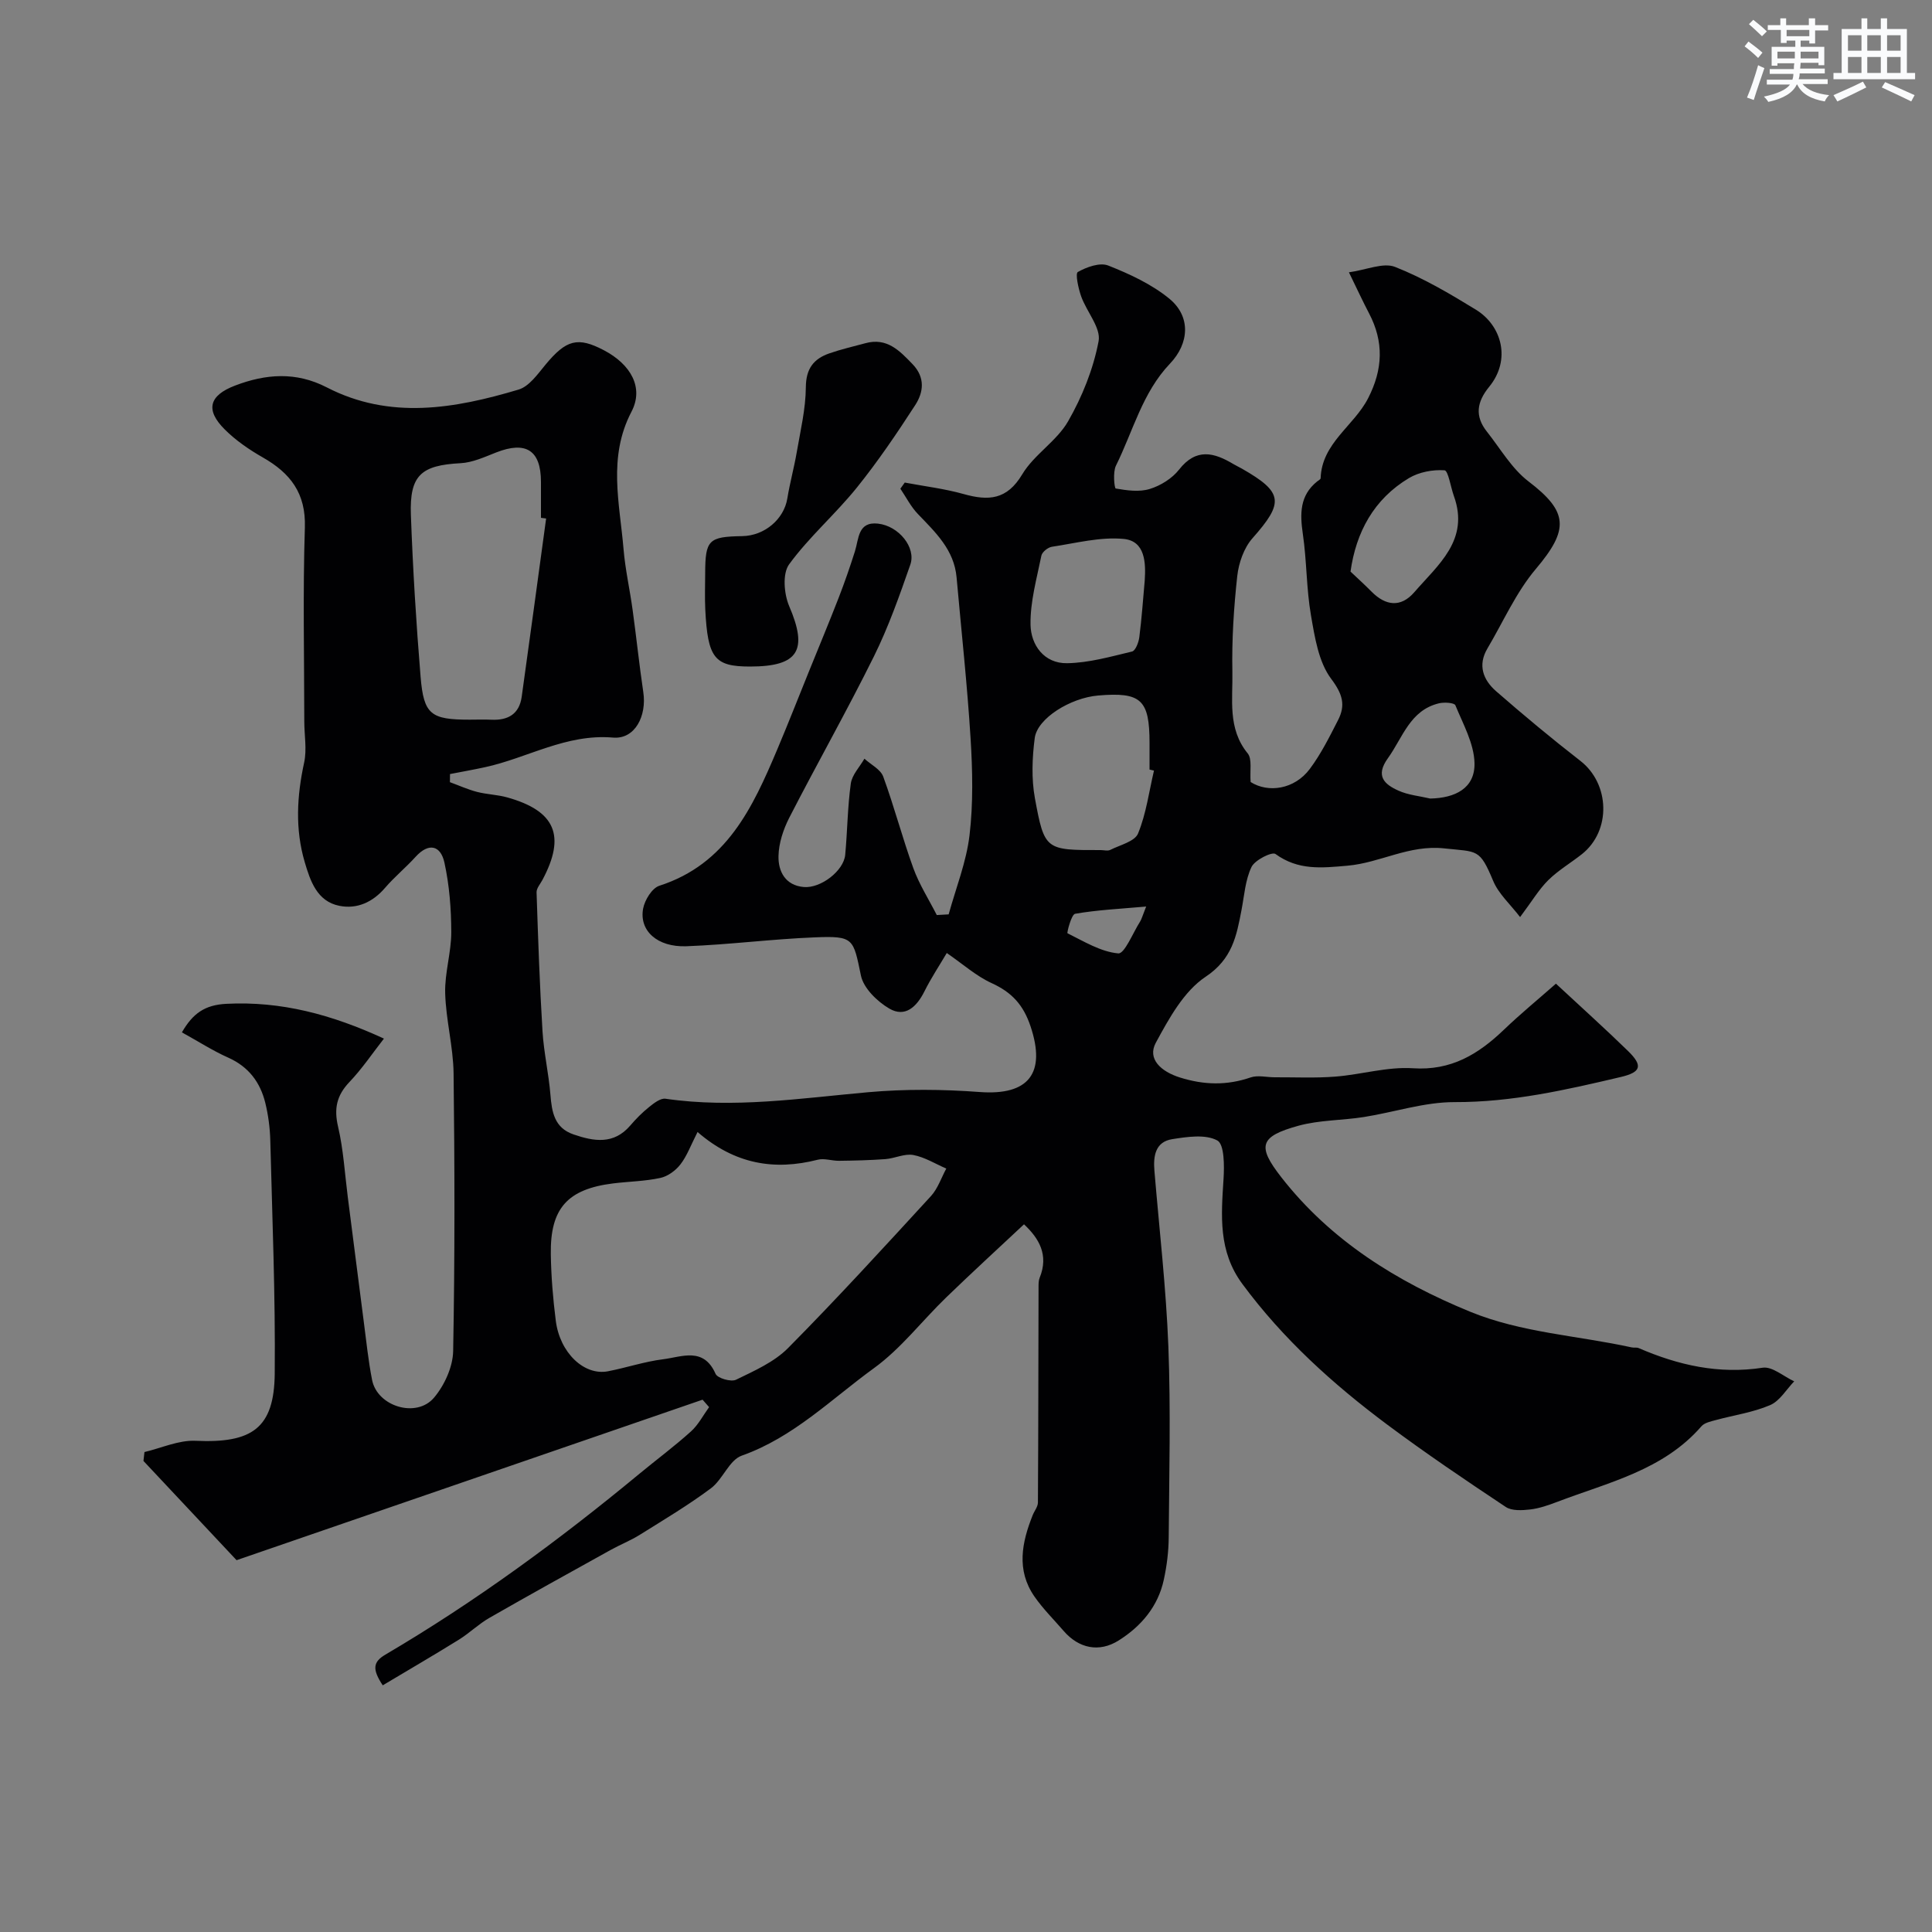 <svg enable-background="new 0 0 400 400" viewBox="0 0 400 400" xmlns="http://www.w3.org/2000/svg"><rect x="0" y="0" width="400" height="400" fill="#808080" stroke="none"/><path d="m29.91 300.63c3.52-.83 7.09-2.49 10.57-2.33 11.72.54 16.29-2.6 16.4-13.91.15-16.09-.51-32.2-.92-48.3-.07-2.6-.42-5.25-1.04-7.78-1.05-4.24-3.44-7.44-7.63-9.32-3.25-1.45-6.27-3.4-9.63-5.25 2.27-3.94 4.75-5.68 9.21-5.91 11.32-.58 21.76 2.2 32.62 7.2-2.35 3-4.51 6.23-7.16 9.01-2.63 2.77-3.21 5.48-2.34 9.21 1.11 4.74 1.39 9.68 2.01 14.54 1.11 8.61 2.19 17.21 3.31 25.82.53 4.04.94 8.11 1.73 12.11 1.08 5.47 9.18 7.97 12.83 3.64 2.15-2.55 3.89-6.36 3.95-9.63.36-19.16.32-38.33.09-57.49-.07-5.54-1.59-11.06-1.74-16.61-.12-4.2 1.27-8.43 1.26-12.65-.01-4.81-.39-9.71-1.42-14.4-.77-3.51-3.21-4.22-5.97-1.18-2.01 2.22-4.36 4.14-6.31 6.41-2.55 2.98-5.81 4.46-9.47 3.73-4.63-.92-6.03-5.18-7.17-9.05-2.01-6.81-1.63-13.68-.12-20.61.59-2.72.03-5.68.03-8.53-.01-13.38-.31-26.77.12-40.14.23-7.1-3.01-11.26-8.72-14.51-2.82-1.61-5.6-3.52-7.88-5.8-4.02-4.01-3.28-7.01 2.17-9.08 6.3-2.4 12.56-2.92 18.96.38 13.07 6.75 26.49 4.41 39.71.46 2.19-.65 3.96-3.2 5.58-5.16 4.28-5.16 6.66-5.84 12.1-2.98 5.56 2.92 8.31 7.73 5.7 12.72-4.93 9.43-2.44 18.93-1.64 28.46.35 4.22 1.31 8.39 1.88 12.6.78 5.67 1.37 11.36 2.21 17.02.73 4.88-1.7 9.78-6.27 9.39-9.71-.83-17.7 4.23-26.55 6.14-2.39.52-4.8.94-7.2 1.41-.01.56-.01 1.12-.02 1.68 1.86.68 3.69 1.51 5.6 2.01 2.04.53 4.22.57 6.25 1.14 10.01 2.79 12.18 7.96 7.3 17.1-.45.84-1.24 1.73-1.21 2.57.32 9.59.64 19.18 1.23 28.75.27 4.4 1.28 8.74 1.64 13.14.29 3.61.83 6.87 4.78 8.22 4.22 1.45 8.32 2.15 11.74-1.83 1.19-1.39 2.49-2.71 3.92-3.85.98-.79 2.35-1.86 3.38-1.71 14.09 2.05 28-.1 41.98-1.35 7.64-.68 15.42-.61 23.07-.04 10.17.76 13.78-3.91 10.53-13.61-1.5-4.47-3.9-7.04-8.04-8.93-3.22-1.47-5.98-3.96-9.3-6.24-1.48 2.51-3.24 5.16-4.65 7.99-1.59 3.16-3.97 5.42-7.24 3.52-2.5-1.46-5.33-4.21-5.88-6.82-1.6-7.69-1.44-8.26-9.55-7.93-8.88.35-17.72 1.51-26.6 1.84-6.03.22-9.79-3.23-8.95-7.79.33-1.77 1.84-4.24 3.35-4.73 13.95-4.49 19.34-16.2 24.42-28.22 2.25-5.32 4.35-10.7 6.52-16.05 2.07-5.11 4.19-10.2 6.19-15.34 1.23-3.17 2.34-6.38 3.37-9.62.83-2.62.59-6.21 4.78-5.75 4.31.48 7.93 4.96 6.69 8.5-2.24 6.42-4.52 12.9-7.53 18.98-5.58 11.27-11.79 22.23-17.54 33.43-1.23 2.41-2.16 5.24-2.22 7.9-.08 3.19 1.41 6.1 5.24 6.43 3.53.3 8.26-3.37 8.57-6.66.46-4.91.48-9.88 1.16-14.76.25-1.81 1.84-3.44 2.82-5.15 1.33 1.22 3.33 2.19 3.89 3.7 2.29 6.25 3.97 12.72 6.24 18.98 1.23 3.37 3.21 6.47 4.85 9.69.82-.05 1.64-.09 2.46-.14 1.5-5.45 3.66-10.83 4.32-16.38.78-6.6.63-13.37.22-20.02-.69-11.14-1.91-22.25-2.9-33.37-.51-5.7-4.35-9.31-8-13.11-1.46-1.51-2.44-3.48-3.64-5.25.3-.42.61-.85.91-1.27 4.07.77 8.22 1.26 12.2 2.38 5.13 1.44 8.95 1.22 12.12-4.08 2.44-4.09 7.12-6.85 9.49-10.97 2.93-5.1 5.23-10.84 6.32-16.59.53-2.76-2.48-6.11-3.61-9.3-.58-1.64-1.25-4.72-.68-5.04 1.82-1.03 4.57-2.02 6.3-1.33 4.44 1.76 8.98 3.86 12.64 6.86 4.48 3.67 4.15 9.24.12 13.46-5.71 5.99-7.64 13.99-11.18 21.12-.66 1.33-.32 4.67-.04 4.72 2.31.4 4.89.77 7.06.09 2.24-.69 4.62-2.17 6.05-4 3.55-4.53 7.23-3.56 11.27-1.14.56.34 1.16.6 1.73.93 8.6 4.91 8.76 7.02 2.2 14.42-1.77 2-2.85 5.11-3.15 7.83-.72 6.56-1.14 13.19-1.01 19.78.12 5.72-1.04 11.77 3.17 16.93.96 1.18.42 3.58.61 5.93 3.61 2.29 9.05 1.57 12.25-2.71 2.31-3.09 4.07-6.63 5.84-10.09 1.6-3.11.97-5.39-1.41-8.56-2.62-3.49-3.4-8.61-4.19-13.16-.96-5.53-.86-11.25-1.68-16.82-.61-4.2-.67-7.97 2.96-10.89.26-.21.71-.43.72-.66.25-7.29 6.87-10.81 9.82-16.54 3.09-6.01 3.31-11.71.19-17.64-1.21-2.3-2.3-4.67-4.15-8.46 3.66-.51 7.1-2.08 9.55-1.12 5.85 2.3 11.37 5.56 16.76 8.87 5.34 3.28 7.31 10.35 2.73 15.95-2.58 3.15-3.01 6.09-.47 9.29 2.79 3.52 5.14 7.65 8.61 10.3 8.25 6.29 8.43 9.95 1.53 18.11-4.11 4.86-6.76 10.95-10.04 16.49-2.05 3.46-.87 6.5 1.79 8.83 5.69 4.96 11.5 9.8 17.46 14.43 6.12 4.75 6.42 14.47.32 19.31-2.3 1.82-4.88 3.33-6.95 5.37-1.94 1.91-3.37 4.35-5.85 7.66-2.04-2.66-4.45-4.8-5.57-7.48-2.83-6.76-3.2-5.99-10.12-6.74-7.31-.79-13.23 2.98-20.03 3.58-5.43.48-10.21 1-14.93-2.42-.71-.52-4.26 1.24-4.96 2.69-1.29 2.69-1.49 5.91-2.07 8.92-1.03 5.36-1.9 10.13-7.43 13.81-4.51 3-7.59 8.64-10.31 13.66-1.81 3.34 1.05 5.96 5.01 7.2 5 1.56 9.69 1.67 14.62-.02 1.48-.51 3.3-.03 4.97-.03 4.19-.02 8.4.19 12.57-.14 5.38-.42 10.77-2.08 16.06-1.73 7.92.53 13.53-2.9 18.82-7.96 3.42-3.28 7.1-6.3 10.79-9.55 5.28 4.91 10.2 9.33 14.93 13.94 3.13 3.06 2.69 4.39-1.5 5.38-11.32 2.67-22.58 5.24-34.4 5.2-6.26-.02-12.52 2.1-18.8 3.09-4.51.71-9.22.61-13.57 1.81-8.05 2.23-8.54 4.21-3.54 10.63 10.26 13.17 23.99 21.66 39.1 27.86 10.62 4.36 22.28 4.94 33.44 7.39.48.11 1.05-.04 1.48.15 8.21 3.55 16.59 5.45 25.67 4.06 1.98-.3 4.34 1.82 6.52 2.82-1.64 1.7-2.99 4.08-5 4.93-3.52 1.51-7.45 2.06-11.19 3.08-1.06.29-2.37.55-3.02 1.3-7.92 9.12-19.28 11.61-29.84 15.64-1.82.69-3.71 1.36-5.62 1.58-1.67.19-3.8.32-5.06-.53-8.29-5.51-16.55-11.09-24.53-17.04-11.24-8.39-21.58-17.73-30-29.13-5.02-6.8-4.37-14.13-3.89-21.73.17-2.74.18-7.17-1.29-7.97-2.46-1.33-6.22-.76-9.33-.27-3.51.55-3.95 3.5-3.69 6.55 1.01 12.13 2.42 24.25 2.89 36.4.5 13.15.17 26.33.07 39.49-.02 2.92-.39 5.89-1.01 8.75-1.19 5.55-4.68 9.66-9.35 12.6-4.06 2.56-8.28 1.63-11.39-1.97-2.04-2.36-4.29-4.59-6.06-7.14-3.78-5.46-2.61-11.18-.35-16.84.35-.88 1.08-1.74 1.08-2.62.09-14.85.09-29.71.13-44.56 0-.66-.01-1.37.23-1.96 1.93-4.74-.15-8.18-3.24-11.07-5.45 5.1-10.86 10.06-16.13 15.16-5.01 4.85-9.35 10.57-14.92 14.61-8.83 6.4-16.68 14.34-27.4 18.13-2.59.92-3.92 4.94-6.4 6.78-4.7 3.5-9.76 6.52-14.74 9.63-1.91 1.19-4.04 2.02-6.01 3.12-8.38 4.65-16.77 9.28-25.08 14.05-2.25 1.29-4.15 3.17-6.36 4.54-5.17 3.2-10.42 6.26-15.73 9.43-2.18-3.31-2.06-4.83.57-6.37 18.62-10.95 35.98-23.7 52.61-37.46 3.54-2.93 7.24-5.67 10.64-8.74 1.52-1.37 2.52-3.33 3.75-5.03-.45-.51-.9-1.03-1.35-1.54-32.28 11.12-64.57 22.24-96.48 33.23-6.68-7.12-12.98-13.84-19.28-20.55.07-.61.14-1.23.21-1.84zm114.51-66.26c-1.39 2.73-2.18 4.94-3.54 6.7-.99 1.28-2.62 2.48-4.17 2.81-3.18.69-6.5.73-9.75 1.13-9.46 1.17-13.07 5.16-12.92 14.67.07 4.6.45 9.21 1.03 13.77.84 6.63 5.87 11.41 10.8 10.46 3.83-.74 7.57-2.01 11.42-2.49 3.87-.48 8.38-2.62 10.86 3.02.4.91 3.2 1.72 4.23 1.22 3.78-1.84 7.9-3.65 10.79-6.57 10.12-10.22 19.84-20.85 29.57-31.45 1.43-1.56 2.14-3.79 3.18-5.7-2.27-.98-4.47-2.37-6.84-2.81-1.8-.33-3.81.7-5.75.85-3.2.24-6.41.31-9.62.35-1.47.02-3.05-.57-4.41-.22-8.99 2.29-17.17.93-24.88-5.74zm-31.35-127.02c-.36-.05-.72-.09-1.07-.14 0-2.5.01-4.99 0-7.49-.02-6.49-3.1-8.46-9.26-6.05-2.4.94-4.89 2.1-7.39 2.23-8.16.43-10.58 2.48-10.28 10.72.41 11.19 1.09 22.37 2.01 33.52.65 7.82 2.13 8.86 10.16 8.86 1.5 0 3-.06 4.49.01 3.42.16 5.77-1.14 6.28-4.73 1.72-12.3 3.38-24.62 5.06-36.93zm125.85 52.19c-.31-.07-.61-.14-.92-.21 0-1.83 0-3.66 0-5.49 0-8.99-1.75-10.6-10.66-9.84-5.72.49-12.58 4.72-13.11 8.81-.53 4.08-.7 8.4.03 12.42 1.99 10.83 2.21 10.78 13.63 10.77.67 0 1.44.23 1.98-.04 2.03-1.02 5.08-1.74 5.75-3.39 1.69-4.11 2.27-8.66 3.3-13.03zm-1.92-39.31c.26-3.79.07-8.22-4.34-8.65-4.86-.47-9.92.88-14.86 1.62-.83.12-2.03 1.08-2.19 1.83-.96 4.74-2.33 9.54-2.25 14.3.07 4.22 2.82 8.06 7.57 7.98 4.5-.07 9.02-1.36 13.45-2.42.71-.17 1.36-1.88 1.5-2.94.5-3.89.77-7.82 1.12-11.72zm42.61-1.89c1.5 1.42 2.96 2.74 4.33 4.13 2.93 2.97 6.07 3.37 8.87.15 4.92-5.69 11.49-10.81 8.2-19.93-.67-1.86-1.17-5.26-1.94-5.32-2.42-.17-5.25.36-7.34 1.6-7.31 4.37-10.98 11.24-12.12 19.37zm16.5 46.99c5.13-.1 9.3-2.1 9.17-7.36-.1-4.03-2.36-8.05-3.96-11.95-.22-.53-2.3-.67-3.39-.41-6.01 1.44-7.5 7.09-10.58 11.37-2.66 3.69-.71 5.42 2.2 6.72 2.02.91 4.36 1.11 6.56 1.63zm-58.81 22.36c-5.55.49-10.18.71-14.71 1.5-.78.14-1.73 3.96-1.58 4.03 3.41 1.69 6.89 3.84 10.51 4.17 1.31.12 3.03-4.25 4.53-6.6.31-.49.45-1.09 1.25-3.1z" fill="#010103"/><path d="m155.28 138c-7.36 0-8.76-1.74-9.26-11.82-.12-2.49-.03-4.99-.02-7.48.02-6.91.7-7.59 7.66-7.7 4.64-.07 8.66-3.52 9.35-7.81.52-3.19 1.39-6.33 1.94-9.52.77-4.49 1.86-9 1.89-13.5.03-3.86 1.62-5.88 4.87-7.01 2.44-.85 4.98-1.43 7.49-2.11 4.43-1.2 7.03 1.53 9.74 4.35 2.67 2.78 2.26 5.83.54 8.48-3.8 5.87-7.74 11.69-12.12 17.12-4.42 5.48-9.86 10.18-13.99 15.85-1.4 1.92-1.05 6.13.02 8.64 3.93 9.14 1.95 12.51-8.11 12.51z" fill="#010103"/><g fill="#fafbfc"><path d="m361.2 9.6.8-1c.9.7 1.9 1.4 2.9 2.3l-.9 1.1c-1-1-2-1.8-2.8-2.4zm.5 10.6c.9-2.1 1.6-4.3 2.3-6.7.4.2.8.4 1.3.6-.7 2.1-1.5 4.3-2.2 6.6zm.4-15.2.9-.9c1 .8 2 1.6 2.8 2.4l-1 1c-.9-.9-1.8-1.7-2.7-2.5zm12.5-1.2h1.2v1.4h2.7v1.1h-2.7v2.7h-1.2v-.6h-1.8v1.3h4.9v3.8h-1.2v-.5h-3.7c0 .4-.1.9-.1 1.2h5.1v1h-5.2c0 .5-.1.9-.2 1.2h6v1h-5.2c1.1 1.3 2.9 2 5.5 2.3-.4.4-.7.8-.9 1.3-2.9-.5-4.8-1.6-5.7-3.5h-.1c-.8 1.7-2.7 2.9-5.9 3.6-.2-.4-.6-.8-.9-1.1 2.8-.6 4.6-1.4 5.4-2.5h-4.8v-1h5.3c.1-.3.2-.7.2-1.2h-4.9v-1h5c0-.4 0-.8.1-1.2h-3.5v.5h-1.2v-3.9h4.9v-1.3h-1.8v.5h-1.2v-2.7h-2.7v-1h2.6v-1.4h1.2v1.4h4.7v-1.4zm-6.6 8.3h3.6c0-.4 0-.9 0-1.4h-3.6zm1.9-4.6h4.7v-1.3h-4.7zm6.6 3.2h-3.7v1.4h3.7z"/><path d="m385.3 3.8h1.3v2.2h2.8v-2.2h1.3v2.2h4.1v9.1h1.7v1.3h-16.9v-1.3h1.7v-9.1h4.1v-2.2zm.4 13.1.7 1.2c-1.8.9-3.8 1.9-6 2.9-.2-.4-.5-.8-.8-1.3 2.3-1 4.3-1.9 6.1-2.8zm-3.1-6.4h2.8v-3.2h-2.8zm0 4.6h2.8v-3.3h-2.8zm4-4.6h2.8v-3.2h-2.8zm0 4.6h2.8v-3.3h-2.8zm3.7 1.9c2.1.9 4.1 1.8 6.1 2.7l-.7 1.3c-2.2-1.1-4.2-2-6.1-2.9zm3.2-9.7h-2.8v3.2h2.8zm-2.8 7.8h2.8v-3.3h-2.8z"/></g></svg>